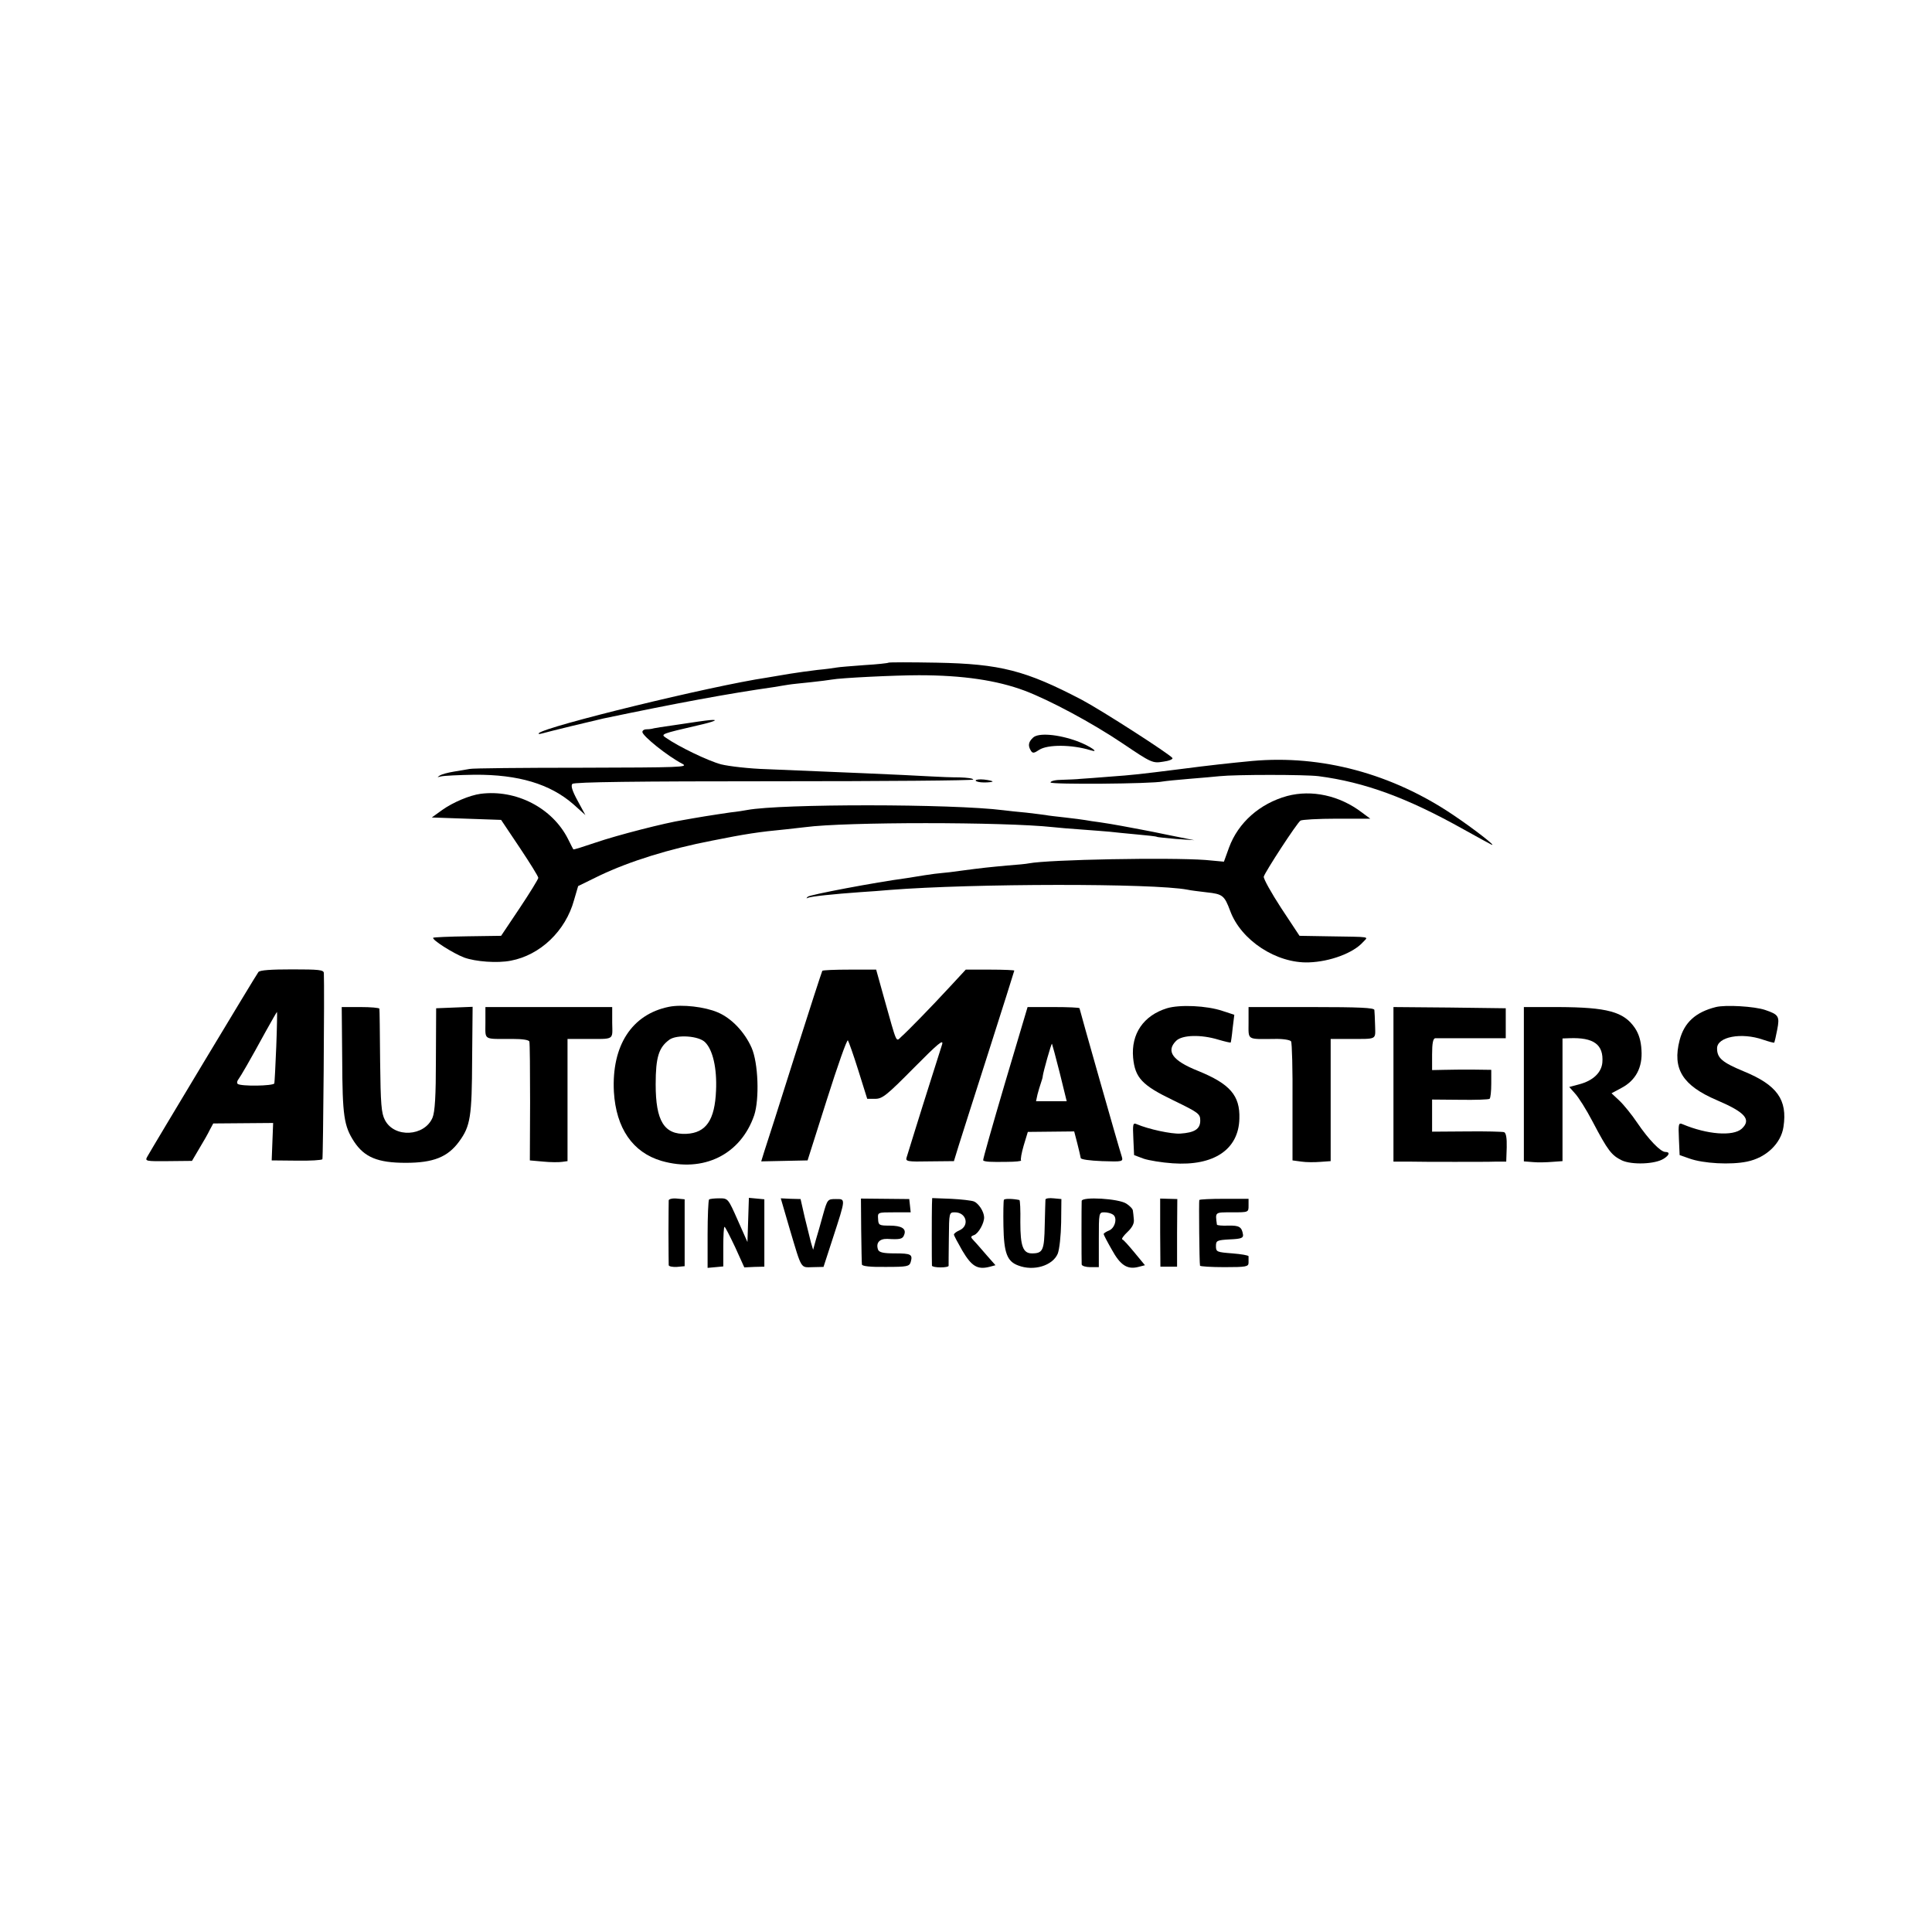 <?xml version="1.0" standalone="no"?>
<!DOCTYPE svg PUBLIC "-//W3C//DTD SVG 20010904//EN"
 "http://www.w3.org/TR/2001/REC-SVG-20010904/DTD/svg10.dtd">
<svg version="1.0" xmlns="http://www.w3.org/2000/svg"
 width="800pt" height="800pt" viewBox="0 0 800 800"
 preserveAspectRatio="xMidYMid meet">
<g transform="translate(0,800) scale(0.1,-0.1)"
fill="#000000" stroke="none">
<path d="M3679 5256 c-2 -2 -47 -7 -99 -10 -53 -4 -105 -8 -115 -10 -11 -2
-47 -7 -80 -10 -33 -4 -85 -11 -115 -16 -30 -5 -73 -12 -95 -16 -229 -34 -917
-202 -944 -230 -3 -4 3 -4 14 -1 19 6 222 55 254 62 306 64 516 103 706 130
22 4 49 8 61 10 11 2 52 6 90 10 38 4 77 9 88 11 36 7 262 18 361 18 182 0
323 -21 438 -64 103 -39 279 -133 405 -218 120 -81 125 -83 168 -76 24 3 41
10 39 15 -11 16 -292 197 -375 241 -233 122 -338 149 -601 154 -108 2 -198 2
-200 0z"/>
<path d="M2810 5000 c-58 -8 -108 -16 -112 -18 -5 -1 -15 -2 -23 -2 -8 0 -15
-5 -15 -11 0 -16 104 -100 166 -132 26 -14 -9 -15 -416 -16 -245 0 -454 -2
-465 -5 -11 -2 -40 -7 -65 -11 -25 -4 -52 -11 -60 -17 -11 -7 -10 -7 6 -3 12
3 75 6 140 7 181 1 312 -38 409 -123 l49 -44 -32 59 c-23 42 -29 63 -22 70 8
8 269 11 836 11 453 0 824 3 824 7 0 5 -26 8 -57 9 -32 0 -85 2 -118 4 -121 7
-388 18 -680 30 -71 2 -157 12 -189 20 -53 14 -176 73 -230 111 -21 14 -15 16
132 50 71 16 93 26 50 22 -13 -1 -70 -9 -128 -18z"/>
<path d="M4277 4945 c-19 -18 -21 -33 -8 -54 7 -11 13 -10 34 4 35 23 135 22
211 -1 44 -14 1 16 -51 36 -81 30 -165 37 -186 15z"/>
<path d="M5185 4849 c-94 -9 -169 -17 -300 -34 -167 -21 -193 -24 -290 -31
-49 -4 -103 -8 -120 -9 -16 -2 -51 -3 -77 -4 -27 0 -48 -5 -48 -11 0 -9 419
-6 465 4 11 2 61 7 110 11 50 4 106 9 125 11 66 7 355 7 410 0 191 -25 366
-89 600 -220 58 -32 110 -61 115 -63 28 -13 -72 65 -157 122 -253 171 -545
250 -833 224z"/>
<path d="M4040 4768 c0 -4 16 -8 35 -8 19 0 35 2 35 4 0 2 -16 6 -35 8 -19 2
-35 0 -35 -4z"/>
<path d="M1990 4713 c-45 -6 -114 -35 -159 -67 l-43 -31 143 -5 144 -5 77
-115 c42 -63 77 -119 77 -125 0 -5 -35 -62 -77 -125 l-77 -115 -139 -2 c-76
-1 -140 -4 -142 -6 -8 -7 81 -64 128 -82 47 -17 137 -24 193 -13 122 23 227
123 262 251 l17 58 90 44 c124 59 288 110 464 144 140 28 192 36 307 47 28 3
64 7 80 9 164 22 822 22 1025 0 19 -2 73 -7 120 -10 47 -3 99 -8 115 -9 17 -2
66 -7 110 -11 44 -4 82 -8 85 -10 3 -2 39 -5 80 -9 l75 -5 -95 19 c-52 11
-108 22 -125 25 -16 3 -52 10 -80 15 -27 5 -68 12 -90 15 -23 3 -50 7 -60 9
-11 2 -49 7 -85 11 -36 4 -72 8 -80 10 -8 1 -44 6 -80 10 -36 3 -78 8 -95 10
-212 27 -923 27 -1061 1 -10 -2 -41 -7 -69 -10 -27 -4 -75 -11 -105 -16 -30
-5 -72 -12 -93 -16 -71 -11 -271 -62 -361 -93 -50 -17 -91 -30 -92 -28 -1 1
-11 21 -22 43 -65 129 -215 206 -362 187z"/>
<path d="M5330 4704 c-113 -31 -203 -110 -241 -214 l-21 -58 -76 7 c-148 11
-648 2 -732 -14 -8 -2 -49 -6 -90 -9 -75 -7 -98 -9 -195 -22 -27 -4 -61 -8
-75 -9 -14 -1 -45 -5 -70 -9 -25 -4 -58 -9 -75 -12 -134 -18 -402 -69 -410
-77 -7 -7 -7 -8 0 -5 10 6 107 16 220 24 33 2 87 6 120 9 344 27 1090 28 1232
1 12 -3 48 -7 80 -11 66 -7 73 -13 97 -77 45 -122 192 -218 326 -213 88 3 184
39 224 84 22 24 40 21 -146 24 l-117 2 -76 115 c-41 63 -74 122 -72 130 5 19
137 222 152 232 5 4 73 8 149 8 l140 0 -35 26 c-92 70 -207 95 -309 68z"/>
<path d="M1070 3975 c-9 -11 -440 -728 -461 -766 -9 -17 -4 -18 88 -17 l98 1
30 51 c17 28 37 63 44 78 l14 26 124 1 124 1 -3 -77 -3 -78 103 -1 c56 -1 105
2 107 6 3 5 9 707 6 771 -1 13 -20 15 -131 15 -87 0 -134 -3 -140 -11z m74
-307 c-3 -79 -7 -148 -8 -154 -4 -11 -140 -13 -152 -2 -4 4 -2 13 4 20 10 14
43 70 114 200 24 43 44 78 45 78 1 0 0 -64 -3 -142z"/>
<path d="M3405 3980 c-2 -3 -54 -163 -115 -355 -61 -193 -117 -369 -125 -392
l-13 -42 96 2 96 2 80 252 c44 139 83 250 87 245 3 -4 23 -60 43 -124 l37
-118 33 0 c30 0 48 15 160 128 100 101 124 121 117 97 -5 -16 -26 -82 -46
-145 -20 -63 -50 -158 -66 -210 -16 -52 -32 -103 -35 -113 -5 -16 3 -18 95
-16 l101 1 19 62 c10 33 67 210 125 392 58 182 106 333 106 335 0 2 -45 4
-100 4 l-101 0 -62 -67 c-83 -90 -180 -189 -205 -211 -23 -21 -16 -36 -72 163
l-32 115 -110 0 c-60 0 -111 -2 -113 -5z"/>
<path d="M2770 3831 c-154 -31 -238 -161 -228 -352 9 -151 78 -251 197 -286
174 -50 328 26 384 189 22 67 17 217 -11 280 -29 65 -83 122 -140 146 -53 23
-148 34 -202 23z m150 -147 c32 -32 49 -108 45 -199 -5 -123 -41 -176 -123
-180 -92 -4 -127 53 -127 205 0 113 13 153 57 185 31 22 122 16 148 -11z"/>
<path d="M4832 3825 c-97 -30 -149 -106 -140 -205 8 -83 37 -114 166 -176 105
-51 112 -56 112 -84 0 -35 -23 -50 -83 -54 -37 -2 -131 18 -180 39 -16 7 -17
1 -14 -61 l3 -67 40 -15 c21 -7 75 -16 120 -19 170 -12 273 57 276 185 3 96
-39 144 -172 198 -105 42 -133 81 -90 124 25 25 103 27 175 5 27 -8 50 -13 51
-12 1 1 5 27 8 58 l7 57 -49 16 c-65 22 -177 27 -230 11z"/>
<path d="M7105 3830 c-84 -21 -131 -64 -150 -137 -31 -119 12 -188 155 -249
117 -50 143 -80 102 -118 -36 -32 -143 -24 -245 19 -16 7 -18 2 -15 -60 l3
-68 40 -14 c58 -21 172 -27 239 -13 79 16 141 75 151 144 17 112 -26 173 -165
230 -89 37 -110 55 -110 95 0 48 101 67 190 36 24 -8 45 -14 47 -12 1 2 7 26
12 53 11 56 6 63 -50 82 -44 15 -164 22 -204 12z"/>
<path d="M1417 3612 c1 -232 7 -274 49 -339 43 -65 98 -88 214 -88 115 0 174
24 221 88 47 64 53 103 54 340 l2 218 -76 -3 -75 -3 -1 -210 c0 -153 -4 -219
-14 -243 -33 -78 -158 -85 -197 -10 -15 28 -18 66 -20 243 -1 116 -2 213 -3
218 0 4 -36 7 -78 7 l-78 0 2 -218z"/>
<path d="M2010 3765 c0 -74 -11 -67 112 -67 42 0 68 -4 70 -11 2 -7 3 -120 3
-252 l-1 -240 56 -5 c30 -3 65 -3 78 -1 l22 3 0 253 0 253 73 0 c124 0 113 -7
112 67 l0 65 -262 0 -263 0 0 -65z"/>
<path d="M4161 3514 c-51 -173 -92 -317 -90 -319 7 -6 32 -7 98 -6 35 0 62 3
59 6 -3 4 2 31 11 62 l17 56 96 1 96 1 13 -50 c7 -27 13 -54 14 -60 0 -6 38
-11 88 -13 87 -3 88 -2 82 19 -13 39 -175 610 -175 614 0 3 -48 5 -107 5
l-108 0 -94 -316z m227 44 l29 -118 -64 0 -63 0 6 28 c4 15 10 36 14 47 4 11
8 25 8 30 2 17 35 135 38 133 1 -2 16 -56 32 -120z"/>
<path d="M5170 3765 c0 -73 -9 -68 107 -67 35 1 65 -4 69 -10 4 -6 7 -119 6
-252 l0 -241 37 -5 c20 -3 55 -3 79 -1 l42 3 0 253 0 253 73 0 c122 0 112 -5
111 55 -1 28 -2 58 -3 65 -1 9 -60 12 -261 12 l-260 0 0 -65z"/>
<path d="M5770 3510 l0 -320 65 0 c36 -1 121 -1 190 -1 69 0 145 0 169 1 l43
0 2 59 c1 40 -3 60 -11 63 -7 2 -77 4 -155 3 l-143 -1 0 67 0 66 116 -1 c63
-1 118 1 122 4 4 3 7 31 7 63 l0 57 -75 1 c-41 0 -96 0 -122 -1 l-48 -1 0 65
c0 46 4 66 13 67 6 0 75 0 152 0 l140 0 0 62 0 62 -233 3 -232 2 0 -320z"/>
<path d="M6310 3511 l0 -320 38 -3 c20 -2 56 -1 80 1 l42 3 0 254 0 254 28 1
c101 4 143 -26 137 -101 -4 -42 -39 -75 -96 -90 l-41 -11 24 -27 c14 -15 47
-67 73 -117 63 -120 78 -139 121 -160 41 -19 137 -16 173 7 24 15 27 28 7 28
-20 0 -69 51 -116 120 -22 33 -56 75 -74 92 l-33 31 41 22 c59 31 88 85 83
157 -2 38 -11 67 -27 91 -46 68 -115 86 -317 87 l-143 0 0 -319z"/>
<path d="M2769 3030 c0 -6 -1 -66 -1 -135 0 -69 1 -129 1 -134 1 -5 16 -8 34
-7 l32 3 0 139 0 138 -32 3 c-18 2 -33 -2 -34 -7z"/>
<path d="M2936 3033 c-3 -4 -6 -69 -6 -145 l0 -138 33 3 32 3 0 82 c0 45 2 82
5 82 3 0 22 -38 44 -84 l38 -84 42 2 41 1 0 140 0 139 -32 3 -32 3 -3 -92 -3
-91 -40 90 c-40 90 -40 91 -76 91 -21 0 -40 -2 -43 -5z"/>
<path d="M3270 2911 c51 -171 44 -159 96 -158 l44 1 39 120 c54 166 53 161 12
161 -34 0 -35 -1 -53 -65 -10 -36 -23 -83 -30 -105 l-11 -40 -9 30 c-4 17 -16
64 -26 105 l-17 75 -41 1 -41 2 37 -127z"/>
<path d="M3566 2906 c1 -72 2 -136 3 -142 1 -7 35 -11 99 -10 89 0 97 2 103
20 9 32 2 36 -66 36 -47 0 -64 4 -69 15 -10 28 5 46 38 45 53 -3 64 -1 70 17
10 25 -10 38 -61 38 -43 0 -46 2 -47 28 -2 27 -2 27 67 27 l68 0 -3 28 -3 27
-100 1 -100 1 1 -131z"/>
<path d="M3859 3012 c-1 -30 -1 -243 0 -253 1 -4 17 -7 36 -7 19 0 34 3 33 7
0 3 0 54 1 114 1 106 1 107 25 107 48 0 62 -56 18 -75 -12 -5 -22 -13 -22 -17
0 -4 16 -34 35 -67 38 -64 62 -79 111 -67 l26 7 -37 42 c-20 23 -43 50 -52 59
-15 16 -15 18 1 24 18 7 42 50 41 74 -1 24 -23 57 -42 65 -10 4 -53 9 -95 11
l-78 3 -1 -27z"/>
<path d="M4157 3032 c-2 -4 -3 -53 -2 -109 2 -111 15 -146 61 -163 64 -25 143
-1 164 49 7 19 13 74 14 129 l1 97 -32 3 c-18 2 -33 0 -34 -5 0 -4 -2 -52 -3
-106 -2 -104 -7 -117 -53 -117 -37 0 -48 30 -48 129 1 50 -1 92 -4 92 -29 6
-61 6 -64 1z"/>
<path d="M4479 3027 c-1 -15 -1 -248 0 -263 1 -6 17 -11 36 -11 l35 0 0 114
c0 111 0 113 23 113 12 0 28 -4 35 -9 20 -12 10 -55 -15 -66 -13 -5 -23 -12
-23 -15 0 -3 15 -32 34 -65 35 -64 64 -83 110 -71 l27 7 -43 52 c-24 29 -46
54 -51 55 -4 2 6 16 22 31 19 18 28 35 26 51 -1 14 -3 31 -4 37 0 7 -13 20
-27 29 -31 21 -184 30 -185 11z"/>
<path d="M4804 2896 l1 -141 35 0 34 0 0 140 1 140 -36 1 -35 1 0 -141z"/>
<path d="M4966 3031 c-2 -6 0 -259 3 -272 1 -3 46 -6 101 -6 91 0 100 2 100
19 0 10 0 21 0 26 0 4 -30 9 -67 12 -64 5 -68 6 -68 30 0 23 4 25 58 28 47 2
56 6 54 20 -5 32 -16 38 -61 37 -26 -1 -46 1 -47 4 -7 53 -10 51 63 51 68 0
68 0 68 28 l0 28 -101 0 c-55 0 -101 -2 -103 -5z"/>
</g>
</svg>
